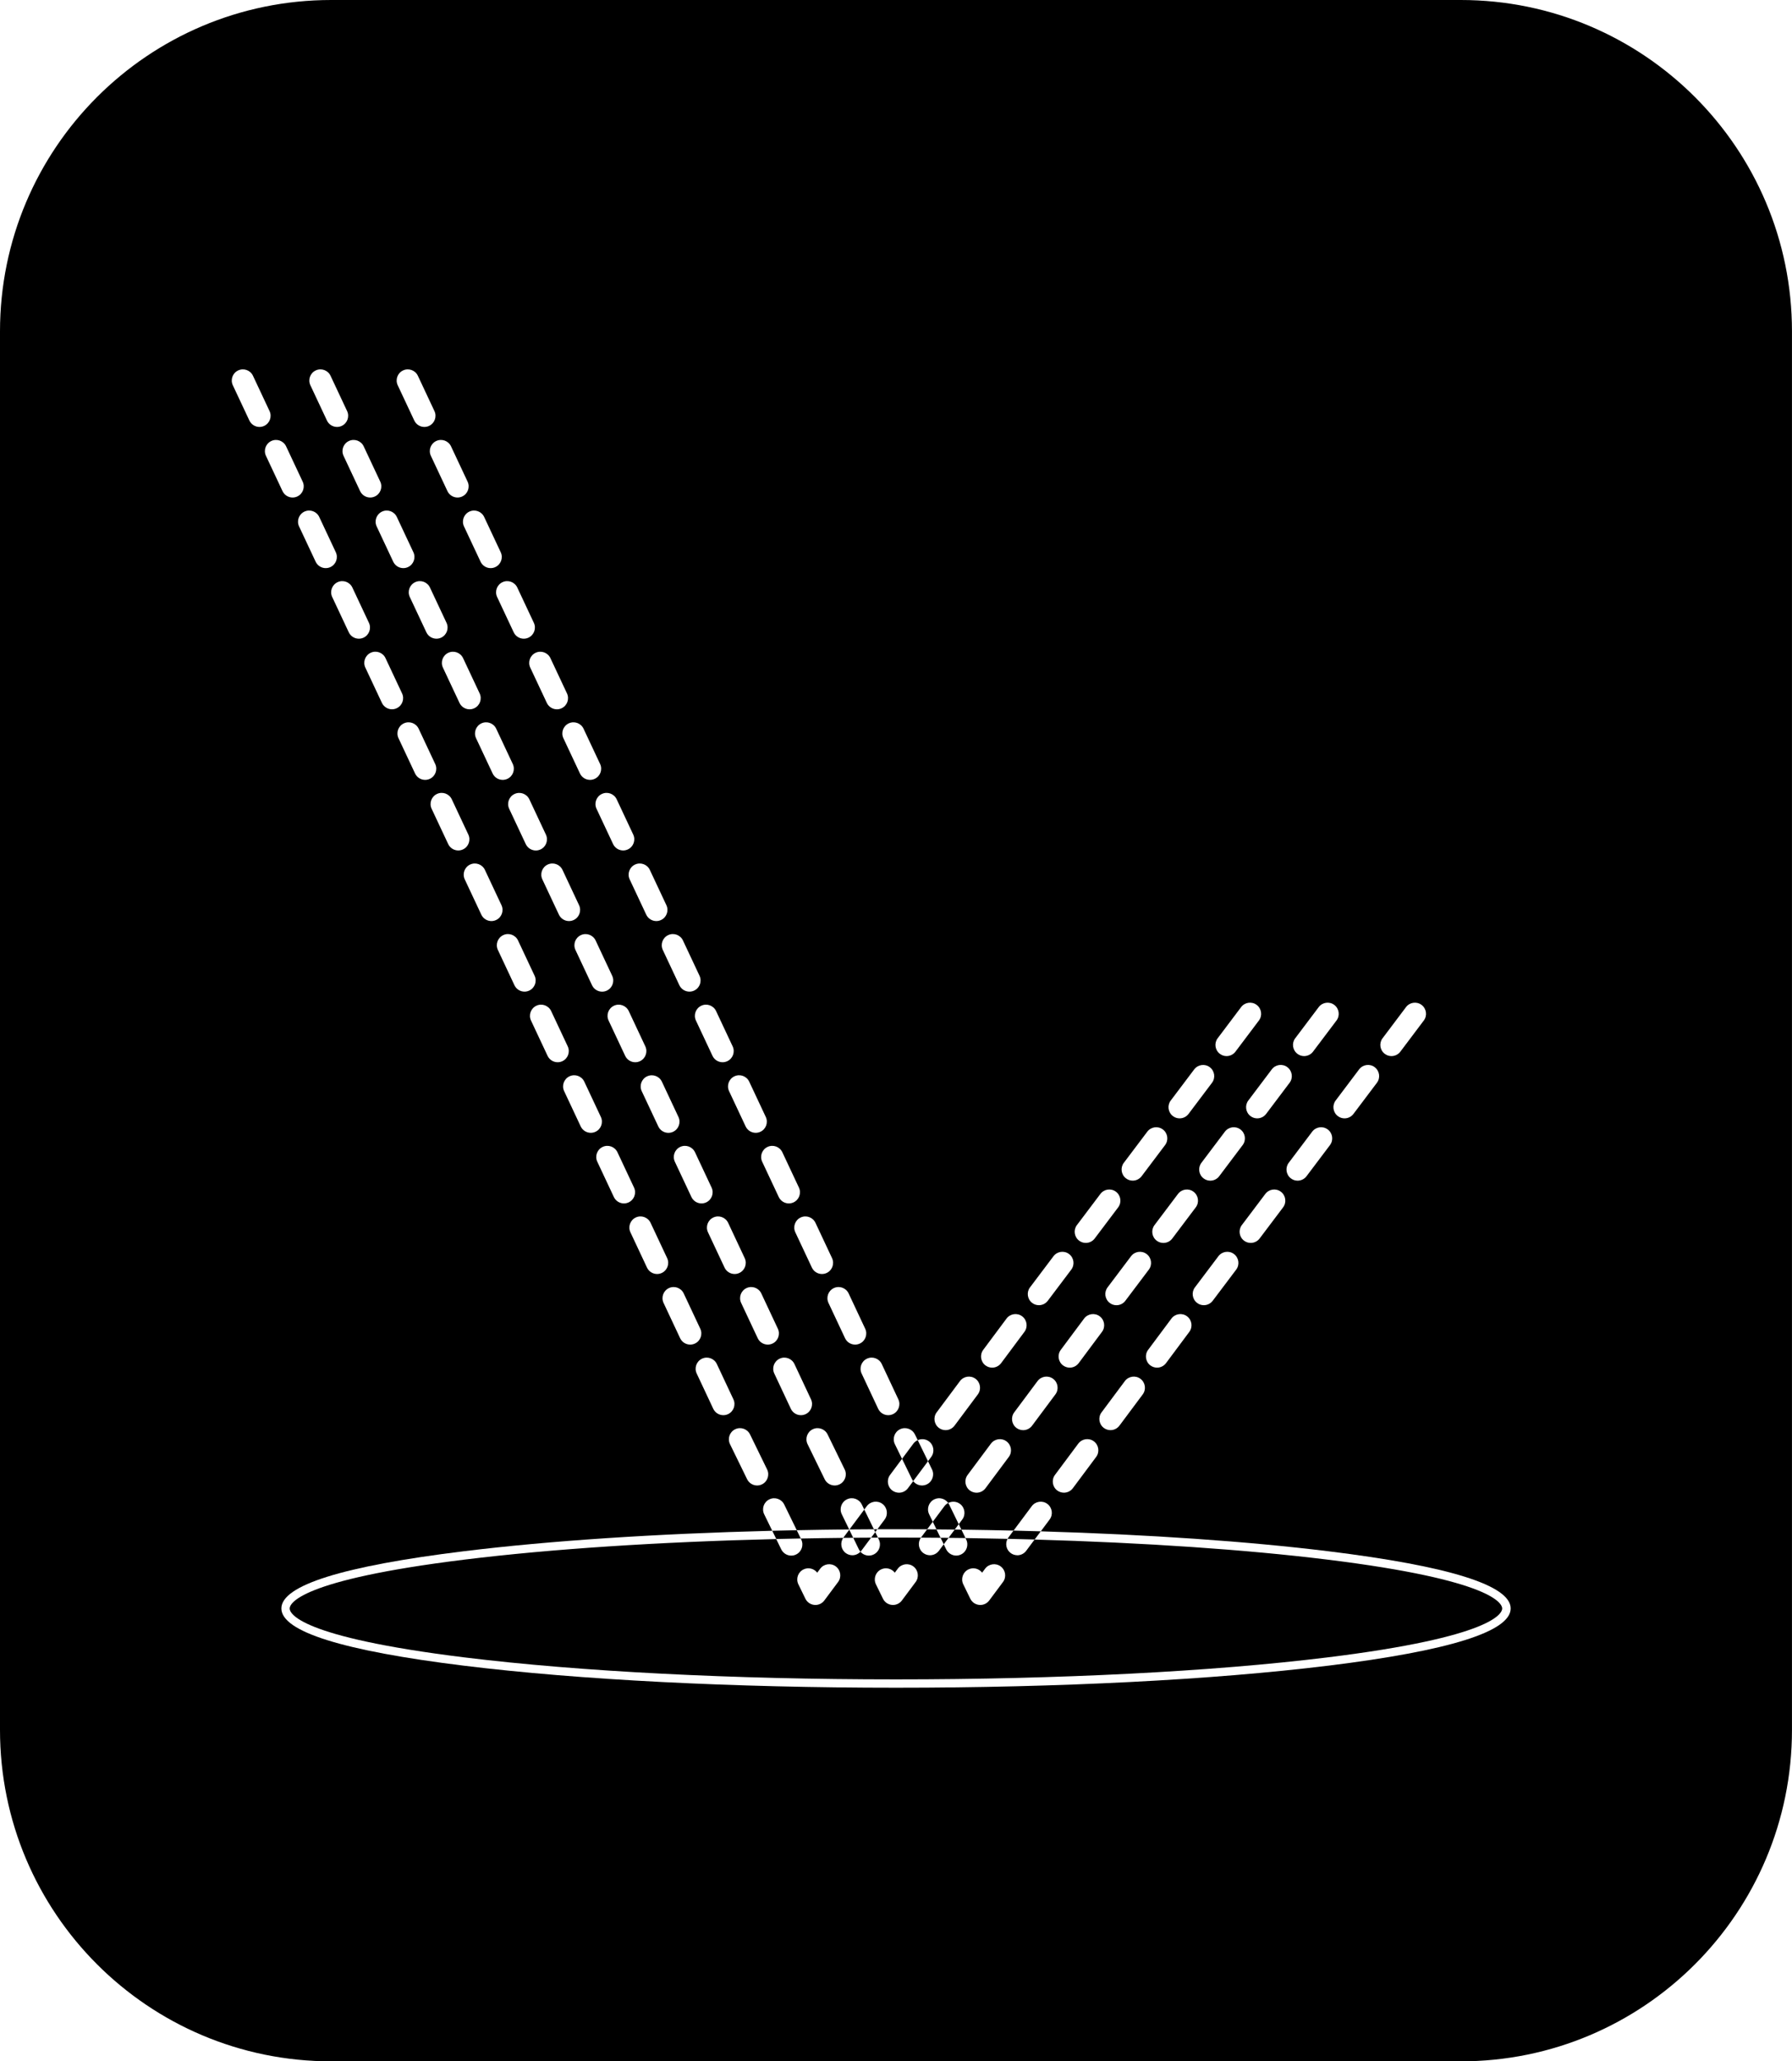 <?xml version="1.0" encoding="UTF-8"?>
<svg id="Layer_2" xmlns="http://www.w3.org/2000/svg" viewBox="0 0 643.69 740.11">
  <g id="Layer_1-2" data-name="Layer_1">
    <g>
      <path d="M365.43,558.4c-.83,0-1.67-.26-2.39-.79-1.61-1.2-2.05-3.38-1.12-5.1-5-.11-10.04-.2-15.12-.28l.26.53c.97,1.99.14,4.38-1.84,5.35-.57.28-1.16.41-1.75.41-1.48,0-2.9-.83-3.6-2.25l-.88-1.8-1.73,2.32c-.79,1.05-1.99,1.61-3.21,1.61-.83,0-1.67-.26-2.39-.79-1.75-1.3-2.12-3.76-.86-5.53-2.98-.01-5.97-.02-8.97-.02-2.17,0-4.33,0-6.49.01l.34.69c.97,1.99.15,4.38-1.84,5.35-.56.28-1.16.41-1.75.41-1.15,0-2.26-.5-3.02-1.39-.77.82-1.82,1.27-2.89,1.27-.83,0-1.67-.26-2.39-.79-1.72-1.28-2.1-3.69-.91-5.45-5.12.05-10.21.13-15.25.23l.18.38c.97,1.99.15,4.38-1.84,5.35-.56.28-1.16.41-1.75.41-1.48,0-2.9-.83-3.6-2.25l-1.8-3.7c-42.11,1.02-80.83,3.55-111.86,7.37-59.87,7.36-62.91,15.92-62.91,17.57s3.03,10.21,62.91,17.57c41.36,5.08,96.35,7.88,154.86,7.88s113.51-2.8,154.86-7.88c59.87-7.36,62.91-15.93,62.91-17.57s-3.03-10.21-62.91-17.57c-29.35-3.61-65.59-6.06-105.06-7.19l-3.01,4.04c-.79,1.05-1.99,1.61-3.21,1.61ZM301.04,568.01l-4.94,6.63c-.76,1.02-1.95,1.61-3.21,1.61-.12,0-.25,0-.37-.02-1.39-.13-2.61-.97-3.22-2.23l-2.52-5.16c-.97-1.99-.15-4.38,1.84-5.35,1.74-.85,3.8-.32,4.93,1.17l1.07-1.43c1.32-1.77,3.83-2.14,5.6-.82,1.77,1.32,2.14,3.83.82,5.6ZM328.9,568.01l-4.94,6.63c-.76,1.02-1.95,1.61-3.21,1.61-.12,0-.25,0-.37-.02-1.39-.13-2.61-.97-3.22-2.23l-2.52-5.16c-.97-1.99-.15-4.38,1.84-5.35,1.74-.85,3.8-.32,4.93,1.17l1.07-1.43c1.32-1.77,3.83-2.14,5.6-.82s2.14,3.83.82,5.6ZM360.27,568.01l-4.94,6.63c-.76,1.02-1.95,1.61-3.21,1.61-.12,0-.25,0-.37-.02-1.39-.13-2.61-.97-3.22-2.23l-2.52-5.16c-.97-1.99-.14-4.38,1.84-5.35,1.74-.85,3.8-.32,4.93,1.17l1.07-1.43c1.32-1.77,3.83-2.14,5.6-.82,1.77,1.32,2.14,3.83.82,5.6Z"/>
      <path d="M524.71,0H118.98C53.27,0,0,53.27,0,118.98v502.15c0,65.71,53.27,118.98,118.98,118.98h405.72c65.71,0,118.98-53.27,118.98-118.98V118.98c0-65.71-53.27-118.98-118.98-118.98ZM496.62,372.78l8.42-11.18c1.33-1.77,3.84-2.12,5.6-.79s2.12,3.84.79,5.6l-8.42,11.18c-.79,1.04-1.98,1.59-3.2,1.59-.84,0-1.68-.26-2.4-.81-1.76-1.33-2.12-3.84-.79-5.6ZM493.8,383.17c1.76,1.33,2.12,3.84.79,5.6l-8.43,11.18c-.79,1.04-1.98,1.59-3.2,1.59-.84,0-1.68-.26-2.4-.81-1.76-1.33-2.12-3.84-.79-5.6l8.43-11.18c1.33-1.76,3.84-2.12,5.6-.79ZM465.25,372.78l8.43-11.18c1.33-1.77,3.84-2.12,5.6-.79,1.76,1.33,2.12,3.84.79,5.6l-8.43,11.18c-.79,1.04-1.98,1.59-3.2,1.59-.84,0-1.68-.26-2.4-.81-1.76-1.33-2.12-3.84-.79-5.6ZM477.73,411.14l-8.43,11.18c-.79,1.04-1.98,1.59-3.2,1.59-.84,0-1.68-.26-2.4-.81-1.76-1.33-2.12-3.84-.79-5.6l8.43-11.18c1.33-1.77,3.84-2.12,5.6-.79,1.76,1.33,2.12,3.84.79,5.6ZM462.43,383.17c1.76,1.33,2.12,3.84.79,5.6l-8.43,11.18c-.79,1.04-1.98,1.59-3.2,1.59-.84,0-1.68-.26-2.4-.81-1.76-1.33-2.12-3.84-.79-5.6l8.43-11.18c1.33-1.77,3.84-2.12,5.6-.79ZM378.95,529.55l8.37-11.23c1.32-1.77,3.83-2.14,5.6-.82,1.77,1.32,2.14,3.83.82,5.6l-8.37,11.23c-.79,1.05-1.99,1.61-3.21,1.61-.83,0-1.67-.26-2.39-.79-1.77-1.32-2.14-3.83-.82-5.6ZM370.73,511.88c-.79,1.05-1.99,1.61-3.21,1.61-.83,0-1.67-.26-2.39-.79-1.77-1.32-2.14-3.83-.82-5.6l8.37-11.23c1.32-1.77,3.83-2.14,5.6-.82,1.77,1.32,2.14,3.83.82,5.6l-8.37,11.22ZM387.46,489.43c-.79,1.05-1.99,1.61-3.21,1.61-.83,0-1.67-.26-2.39-.79-1.77-1.32-2.14-3.83-.82-5.6l8.37-11.23c1.32-1.77,3.83-2.14,5.6-.82,1.77,1.32,2.14,3.83.82,5.6l-8.37,11.23ZM395.68,507.1l8.37-11.23c1.32-1.77,3.83-2.14,5.6-.82,1.77,1.32,2.14,3.83.82,5.6l-8.37,11.22c-.79,1.05-1.99,1.61-3.21,1.61-.83,0-1.67-.26-2.39-.79-1.77-1.32-2.14-3.83-.82-5.6ZM404.23,467.04c-.79,1.04-1.98,1.59-3.2,1.59-.84,0-1.68-.26-2.4-.81-1.76-1.33-2.12-3.84-.79-5.6l8.43-11.18c1.33-1.77,3.84-2.12,5.6-.79,1.76,1.33,2.12,3.84.79,5.6l-8.43,11.18ZM412.41,484.65l8.37-11.23c1.32-1.77,3.83-2.14,5.6-.82,1.77,1.32,2.14,3.83.82,5.6l-8.37,11.23c-.79,1.05-1.99,1.61-3.21,1.61-.83,0-1.67-.26-2.39-.79-1.77-1.32-2.14-3.83-.82-5.6ZM421.09,444.68c-.79,1.04-1.98,1.59-3.2,1.59-.84,0-1.68-.26-2.4-.81-1.76-1.33-2.12-3.84-.79-5.6l8.43-11.18c1.33-1.77,3.84-2.12,5.6-.79,1.76,1.33,2.12,3.84.79,5.6l-8.43,11.18ZM429.22,462.22l8.43-11.18c1.33-1.77,3.84-2.12,5.6-.79,1.76,1.33,2.12,3.84.79,5.6l-8.43,11.18c-.79,1.04-1.98,1.59-3.2,1.59-.84,0-1.68-.26-2.4-.81-1.76-1.33-2.12-3.84-.79-5.6ZM437.94,422.32c-.79,1.04-1.98,1.59-3.2,1.59-.84,0-1.68-.26-2.4-.81-1.76-1.33-2.12-3.84-.79-5.6l8.43-11.18c1.33-1.77,3.84-2.12,5.6-.79,1.76,1.33,2.12,3.84.79,5.6l-8.43,11.18ZM446.07,439.86l8.43-11.18c1.33-1.77,3.84-2.12,5.6-.79,1.76,1.33,2.12,3.84.79,5.6l-8.43,11.18c-.79,1.04-1.98,1.59-3.2,1.59-.84,0-1.68-.26-2.4-.81-1.76-1.33-2.12-3.84-.79-5.6ZM437.39,372.78l8.42-11.18c1.33-1.77,3.84-2.12,5.6-.79s2.12,3.84.79,5.6l-8.42,11.18c-.79,1.04-1.98,1.59-3.2,1.59-.84,0-1.68-.26-2.4-.81-1.76-1.33-2.12-3.84-.79-5.6ZM420.53,395.14l8.43-11.18c1.33-1.76,3.84-2.12,5.6-.79,1.76,1.33,2.12,3.84.79,5.6l-8.43,11.18c-.79,1.04-1.98,1.59-3.2,1.59-.84,0-1.68-.26-2.4-.81-1.76-1.33-2.12-3.84-.79-5.6ZM403.68,417.5l8.43-11.18c1.33-1.77,3.84-2.12,5.6-.79,1.76,1.33,2.12,3.84.79,5.6l-8.43,11.18c-.79,1.04-1.98,1.59-3.2,1.59-.84,0-1.68-.26-2.4-.81-1.76-1.33-2.12-3.84-.79-5.6ZM386.83,439.86l8.43-11.18c1.33-1.77,3.84-2.12,5.6-.79,1.76,1.33,2.12,3.84.79,5.6l-8.43,11.18c-.79,1.04-1.98,1.59-3.2,1.59-.84,0-1.68-.26-2.4-.81-1.76-1.33-2.12-3.84-.79-5.6ZM369.98,462.22l8.43-11.18c1.33-1.77,3.84-2.12,5.6-.79,1.76,1.33,2.12,3.84.79,5.6l-8.43,11.18c-.79,1.04-1.98,1.59-3.2,1.59-.84,0-1.68-.26-2.4-.81-1.76-1.33-2.12-3.84-.79-5.6ZM353.18,484.65l8.37-11.23c1.32-1.77,3.83-2.14,5.6-.82,1.77,1.32,2.14,3.83.82,5.6l-8.37,11.23c-.79,1.05-1.99,1.61-3.21,1.61-.83,0-1.67-.26-2.39-.79-1.77-1.32-2.14-3.83-.82-5.6ZM362.36,523.11l-8.37,11.23c-.79,1.05-1.99,1.61-3.21,1.61-.83,0-1.67-.26-2.39-.79-1.77-1.32-2.14-3.83-.82-5.6l8.37-11.23c1.32-1.77,3.83-2.14,5.6-.82,1.77,1.32,2.14,3.83.82,5.6ZM336.45,507.1l8.37-11.23c1.32-1.77,3.83-2.14,5.6-.82,1.77,1.32,2.14,3.83.82,5.6l-8.37,11.22c-.79,1.05-1.99,1.61-3.21,1.61-.83,0-1.67-.26-2.39-.79-1.77-1.32-2.14-3.83-.82-5.6ZM328.64,515.01l1.01,2.07c1.28-.57,2.82-.47,4.02.42,1.77,1.32,2.14,3.83.82,5.6l-1.15,1.54,1.44,2.95c.97,1.98.14,4.38-1.84,5.35-.57.28-1.16.41-1.75.41-1.22,0-2.4-.57-3.16-1.56l-1.9,2.55c-.79,1.05-1.99,1.61-3.21,1.61-.83,0-1.67-.26-2.39-.79-1.77-1.32-2.14-3.83-.82-5.6l4.3-5.78-2.57-5.26c-.97-1.99-.15-4.38,1.84-5.35,1.99-.97,4.38-.14,5.35,1.84ZM316.73,489.74l5.95,12.67c.94,2,.08,4.38-1.92,5.32-.55.26-1.13.38-1.7.38-1.5,0-2.94-.85-3.62-2.3l-5.95-12.67c-.94-2-.08-4.38,1.92-5.32,2-.94,4.38-.08,5.32,1.92ZM304.83,464.4l5.95,12.67c.94,2,.08,4.38-1.92,5.32-.55.26-1.13.38-1.7.38-1.5,0-2.94-.85-3.62-2.3l-5.95-12.67c-.94-2-.08-4.38,1.92-5.32,2-.94,4.38-.08,5.32,1.92ZM133.15,234.37c2-.94,4.38-.08,5.32,1.92l5.95,12.67c.94,2,.08,4.38-1.92,5.32-.55.26-1.13.38-1.7.38-1.5,0-2.94-.85-3.62-2.3l-5.95-12.67c-.94-2-.08-4.38,1.92-5.32ZM130.6,228.94c-.55.26-1.13.38-1.7.38-1.5,0-2.94-.85-3.62-2.3l-5.95-12.67c-.94-2-.08-4.38,1.92-5.32,2-.94,4.38-.08,5.32,1.92l5.95,12.67c.94,2,.08,4.38-1.92,5.32ZM145.06,259.72c2-.94,4.38-.08,5.32,1.92l5.95,12.67c.94,2,.08,4.38-1.92,5.32-.55.26-1.13.38-1.7.38-1.5,0-2.94-.85-3.62-2.3l-5.95-12.67c-.94-2-.08-4.38,1.92-5.32ZM253.68,431.7c-.55.26-1.13.38-1.7.38-1.5,0-2.94-.85-3.62-2.3l-5.95-12.67c-.94-2-.08-4.38,1.92-5.32,2-.94,4.38-.08,5.32,1.92l5.95,12.67c.94,2,.08,4.38-1.92,5.32ZM256.23,437.13c2-.94,4.38-.08,5.32,1.92l5.95,12.67c.94,2,.08,4.38-1.92,5.32-.55.26-1.13.38-1.7.38-1.5,0-2.94-.85-3.62-2.3l-5.95-12.67c-.94-2-.08-4.38,1.92-5.32ZM241.78,406.36c-.55.26-1.13.38-1.7.38-1.5,0-2.94-.85-3.62-2.3l-5.95-12.67c-.94-2-.08-4.38,1.92-5.32,2-.94,4.38-.08,5.32,1.92l5.95,12.67c.94,2,.08,4.38-1.92,5.32ZM229.88,381.01c-.55.26-1.13.38-1.7.38-1.5,0-2.94-.85-3.62-2.3l-5.95-12.67c-.94-2-.08-4.38,1.92-5.32,2-.94,4.38-.08,5.32,1.92l5.95,12.67c.94,2,.08,4.38-1.92,5.32ZM217.98,355.67c-.55.26-1.13.38-1.7.38-1.5,0-2.94-.85-3.62-2.3l-5.95-12.67c-.94-2-.08-4.38,1.92-5.32,2-.94,4.38-.08,5.32,1.92l5.95,12.67c.94,2,.08,4.38-1.92,5.32ZM206.08,330.32c-.55.26-1.13.38-1.7.38-1.5,0-2.94-.85-3.62-2.3l-5.95-12.67c-.94-2-.08-4.38,1.92-5.32,2-.94,4.38-.08,5.32,1.92l5.95,12.67c.94,2,.08,4.38-1.92,5.32ZM194.17,304.98c-.55.26-1.13.38-1.7.38-1.5,0-2.94-.85-3.62-2.3l-5.95-12.67c-.94-2-.08-4.38,1.92-5.32,2-.94,4.38-.08,5.32,1.92l5.95,12.67c.94,2,.08,4.38-1.92,5.32ZM182.27,279.63c-.55.26-1.13.38-1.7.38-1.5,0-2.94-.85-3.62-2.3l-5.95-12.67c-.94-2-.08-4.38,1.92-5.32,2-.94,4.38-.08,5.32,1.92l5.95,12.67c.94,2,.08,4.38-1.92,5.32ZM170.37,254.29c-.55.26-1.13.38-1.7.38-1.5,0-2.94-.85-3.62-2.3l-5.95-12.67c-.94-2-.08-4.38,1.92-5.32,2-.94,4.38-.08,5.32,1.92l5.95,12.67c.94,2,.08,4.38-1.92,5.32ZM158.47,228.94c-.55.26-1.13.38-1.7.38-1.5,0-2.94-.85-3.62-2.3l-5.95-12.67c-.94-2-.08-4.38,1.92-5.32,2-.94,4.38-.08,5.32,1.92l5.95,12.67c.94,2,.08,4.38-1.92,5.32ZM156.96,285.06c2-.94,4.38-.08,5.32,1.92l5.95,12.67c.94,2,.08,4.38-1.92,5.32-.55.26-1.13.38-1.7.38-1.5,0-2.94-.85-3.62-2.3l-5.95-12.67c-.94-2-.08-4.38,1.92-5.32ZM168.86,310.41c2-.94,4.38-.08,5.32,1.92l5.95,12.67c.94,2,.08,4.38-1.92,5.32-.55.26-1.13.38-1.7.38-1.5,0-2.94-.85-3.62-2.3l-5.95-12.67c-.94-2-.08-4.38,1.92-5.32ZM180.76,335.75c2-.94,4.38-.08,5.32,1.92l5.95,12.67c.94,2,.08,4.38-1.92,5.32-.55.26-1.13.38-1.7.38-1.5,0-2.94-.85-3.62-2.3l-5.95-12.67c-.94-2-.08-4.38,1.92-5.32ZM192.66,361.1c2-.94,4.38-.08,5.32,1.92l5.95,12.67c.94,2,.08,4.38-1.92,5.32-.55.26-1.13.38-1.7.38-1.5,0-2.94-.85-3.62-2.3l-5.95-12.67c-.94-2-.08-4.38,1.92-5.32ZM204.56,386.44c2-.94,4.38-.08,5.32,1.92l5.95,12.67c.94,2,.08,4.38-1.92,5.32-.55.26-1.13.38-1.7.38-1.5,0-2.94-.85-3.62-2.3l-5.95-12.67c-.94-2-.08-4.38,1.92-5.32ZM216.47,411.79c2-.94,4.38-.08,5.32,1.92l5.95,12.67c.94,2,.08,4.38-1.92,5.32-.55.26-1.13.38-1.7.38-1.5,0-2.94-.85-3.62-2.3l-5.95-12.67c-.94-2-.08-4.38,1.92-5.32ZM228.37,437.13c2-.94,4.38-.08,5.32,1.92l5.95,12.67c.94,2,.08,4.38-1.92,5.32-.55.26-1.13.38-1.7.38-1.5,0-2.94-.85-3.62-2.3l-5.95-12.67c-.94-2-.08-4.38,1.92-5.32ZM240.27,462.48c2-.94,4.38-.08,5.32,1.92l5.95,12.67c.94,2,.08,4.38-1.92,5.32-.55.26-1.13.38-1.7.38-1.5,0-2.94-.85-3.62-2.3l-5.95-12.67c-.94-2-.08-4.38,1.92-5.32ZM252.17,487.82c2-.94,4.38-.08,5.32,1.92l5.95,12.67c.94,2,.08,4.38-1.92,5.32-.55.26-1.13.38-1.7.38-1.5,0-2.94-.85-3.62-2.3l-5.95-12.67c-.94-2-.08-4.38,1.92-5.32ZM264.06,513.17c1.98-.97,4.38-.14,5.35,1.84l6.14,12.58c.97,1.98.15,4.38-1.84,5.35-.56.28-1.16.41-1.75.41-1.48,0-2.9-.83-3.6-2.25l-6.14-12.58c-.97-1.99-.15-4.38,1.84-5.35ZM275.79,482.77c-1.5,0-2.94-.85-3.62-2.3l-5.95-12.67c-.94-2-.08-4.38,1.92-5.32,2-.94,4.38-.08,5.32,1.92l5.95,12.67c.94,2,.08,4.38-1.92,5.32-.55.26-1.13.38-1.7.38ZM280.04,487.82c2-.94,4.38-.08,5.32,1.92l5.95,12.67c.94,2,.08,4.38-1.92,5.32-.55.26-1.13.38-1.7.38-1.5,0-2.94-.85-3.62-2.3l-5.95-12.67c-.94-2-.08-4.38,1.92-5.32ZM291.92,513.17c1.98-.97,4.38-.14,5.35,1.84l6.14,12.58c.97,1.98.15,4.38-1.84,5.35-.56.28-1.16.41-1.75.41-1.48,0-2.9-.83-3.6-2.25l-6.14-12.58c-.97-1.99-.15-4.38,1.84-5.35ZM292.92,439.05l5.95,12.67c.94,2,.08,4.38-1.92,5.32-.55.26-1.13.38-1.7.38-1.5,0-2.94-.85-3.62-2.3l-5.95-12.67c-.94-2-.08-4.38,1.92-5.32,2-.94,4.38-.08,5.32,1.92ZM281.02,413.71l5.95,12.67c.94,2,.08,4.38-1.92,5.32-.55.26-1.13.38-1.7.38-1.5,0-2.94-.85-3.62-2.3l-5.95-12.67c-.94-2-.08-4.38,1.92-5.32,2-.94,4.38-.08,5.32,1.92ZM269.12,388.36l5.95,12.67c.94,2,.08,4.38-1.92,5.32-.55.26-1.13.38-1.7.38-1.5,0-2.94-.85-3.62-2.3l-5.95-12.67c-.94-2-.08-4.38,1.92-5.32,2-.94,4.38-.08,5.32,1.92ZM257.22,363.02l5.95,12.67c.94,2,.08,4.38-1.92,5.32-.55.26-1.13.38-1.7.38-1.5,0-2.94-.85-3.62-2.3l-5.95-12.67c-.94-2-.08-4.38,1.92-5.32,2-.94,4.38-.08,5.32,1.92ZM245.32,337.67l5.95,12.67c.94,2,.08,4.38-1.92,5.32-.55.26-1.13.38-1.7.38-1.5,0-2.94-.85-3.62-2.3l-5.95-12.67c-.94-2-.08-4.38,1.92-5.32,2-.94,4.38-.08,5.32,1.92ZM233.42,312.33l5.95,12.67c.94,2,.08,4.38-1.92,5.32-.55.26-1.13.38-1.7.38-1.5,0-2.94-.85-3.62-2.3l-5.95-12.67c-.94-2-.08-4.38,1.92-5.32,2-.94,4.38-.08,5.32,1.92ZM221.51,286.98l5.95,12.67c.94,2,.08,4.38-1.92,5.32-.55.26-1.13.38-1.7.38-1.5,0-2.94-.85-3.62-2.3l-5.95-12.67c-.94-2-.08-4.38,1.92-5.32,2-.94,4.38-.08,5.32,1.92ZM209.61,261.64l5.95,12.67c.94,2,.08,4.38-1.92,5.32-.55.26-1.13.38-1.7.38-1.5,0-2.94-.85-3.62-2.3l-5.95-12.67c-.94-2-.08-4.38,1.92-5.32,2-.94,4.38-.08,5.32,1.92ZM197.71,236.3l5.95,12.67c.94,2,.08,4.38-1.92,5.32-.55.26-1.13.38-1.7.38-1.5,0-2.94-.85-3.62-2.3l-5.95-12.67c-.94-2-.08-4.38,1.92-5.32,2-.94,4.38-.08,5.32,1.92ZM185.81,210.95l5.95,12.67c.94,2,.08,4.38-1.92,5.32-.55.26-1.13.38-1.7.38-1.5,0-2.94-.85-3.62-2.3l-5.95-12.67c-.94-2-.08-4.38,1.92-5.32,2-.94,4.38-.08,5.32,1.92ZM173.91,185.61l5.95,12.67c.94,2,.08,4.38-1.92,5.32-.55.26-1.13.38-1.7.38-1.5,0-2.94-.85-3.62-2.3l-5.95-12.67c-.94-2-.08-4.38,1.92-5.32,2-.94,4.38-.08,5.32,1.92ZM162.01,160.26l5.95,12.67c.94,2,.08,4.38-1.92,5.32-.55.26-1.13.38-1.7.38-1.5,0-2.94-.85-3.62-2.3l-5.95-12.67c-.94-2-.08-4.38,1.92-5.32,2-.94,4.38-.08,5.32,1.92ZM144.78,133c2-.94,4.38-.08,5.32,1.92l5.95,12.67c.94,2,.08,4.38-1.92,5.32-.55.26-1.13.38-1.7.38-1.5,0-2.94-.85-3.62-2.3l-5.95-12.67c-.94-2-.08-4.38,1.92-5.32ZM142.54,185.61l5.95,12.67c.94,2,.08,4.38-1.92,5.32-.55.26-1.13.38-1.7.38-1.5,0-2.94-.85-3.62-2.3l-5.95-12.67c-.94-2-.08-4.38,1.92-5.32,2-.94,4.38-.08,5.32,1.92ZM130.64,160.26l5.95,12.67c.94,2,.08,4.38-1.92,5.32-.55.26-1.13.38-1.7.38-1.5,0-2.94-.85-3.62-2.3l-5.95-12.67c-.94-2-.08-4.38,1.92-5.32,2-.94,4.38-.08,5.32,1.92ZM113.41,133c2-.94,4.38-.08,5.32,1.92l5.95,12.67c.94,2,.08,4.38-1.92,5.32-.55.26-1.13.38-1.7.38-1.5,0-2.94-.85-3.62-2.3l-5.95-12.67c-.94-2-.08-4.38,1.92-5.32ZM114.67,185.61l5.95,12.67c.94,2,.08,4.38-1.92,5.32-.55.26-1.13.38-1.7.38-1.5,0-2.94-.85-3.62-2.3l-5.95-12.67c-.94-2-.08-4.38,1.92-5.32,2-.94,4.38-.08,5.32,1.92ZM93.2,153.29c-1.5,0-2.94-.85-3.62-2.3l-5.95-12.67c-.94-2-.08-4.38,1.92-5.32,2-.94,4.38-.08,5.32,1.92l5.95,12.67c.94,2,.08,4.38-1.92,5.32-.55.26-1.13.38-1.7.38ZM97.45,158.34c2-.94,4.38-.08,5.32,1.92l5.95,12.67c.94,2,.08,4.38-1.92,5.32-.55.26-1.13.38-1.7.38-1.5,0-2.94-.85-3.62-2.3l-5.95-12.67c-.94-2-.08-4.38,1.92-5.32ZM477.07,598.05c-41.47,5.1-96.6,7.91-155.23,7.91s-113.76-2.81-155.23-7.91c-43.49-5.34-65.54-12.26-65.54-20.55s22.05-15.2,65.54-20.54c30.79-3.78,69.1-6.3,110.78-7.35l-2.89-5.92c-.97-1.99-.15-4.38,1.84-5.35,1.98-.97,4.38-.15,5.35,1.84l4.51,9.23c6.22-.12,12.49-.22,18.83-.28l-2.66-5.45c-.97-1.99-.15-4.38,1.84-5.35,1.99-.97,4.38-.15,5.35,1.84l.89,1.82.91-1.22c1.32-1.77,3.83-2.14,5.6-.82,1.77,1.32,2.14,3.83.82,5.6l-2.61,3.51c2.23,0,4.45-.01,6.69-.01,3.74,0,7.47.01,11.18.03l2.02-2.71-1.31-2.69c-.97-1.98-.14-4.38,1.84-5.35,1.79-.87,3.9-.28,5.01,1.3,1.32-.68,2.96-.62,4.23.33,1.77,1.32,2.14,3.83.82,5.6l-1.26,1.69.96,1.96c6.3.08,12.55.2,18.72.34l6.54-8.77c1.32-1.77,3.83-2.14,5.6-.82,1.77,1.32,2.14,3.83.82,5.6l-3.17,4.25c38.76,1.15,74.32,3.59,103.24,7.15,43.49,5.34,65.54,12.26,65.54,20.54s-22.05,15.2-65.54,20.55Z"/>
      <path d="M314.39,550.09l.76-1.02c-.42,0-.84,0-1.26,0l.5,1.02Z"/>
      <path d="M287.64,552.38l-1.45-2.97c-2.95.06-5.89.12-8.8.2l1.45,2.96c2.92-.07,5.86-.13,8.81-.19Z"/>
      <path d="M305.07,549.22l-2.08,2.79s-.06.1-.09.15c1.19-.01,2.39-.02,3.58-.03l-1.42-2.9Z"/>
      <path d="M330.81,552.08c2.35.01,4.7.03,7.04.05l-1.47-3.01c-1.12,0-2.24-.02-3.36-.03l-2.17,2.92s-.03.05-.04.07Z"/>
      <path d="M305.13,549.13s-.07,0-.1,0l.04.08.06-.09Z"/>
      <path d="M315.36,552.07l-.97-1.98-1.48,1.99c.82,0,1.63,0,2.45-.01Z"/>
      <path d="M312.91,552.08c-2.15.01-4.29.02-6.43.04l2.02,4.15c.16.32.35.6.57.86.11-.11.23-.21.32-.34l3.51-4.71Z"/>
      <path d="M313.9,549.07l-3.45-7.07-5.32,7.13c2.91-.03,5.84-.04,8.77-.06Z"/>
      <path d="M340.72,552.15c2.04.02,4.07.05,6.09.07l-1.47-3.02c-.8-.01-1.6-.02-2.4-.03l-2.22,2.98Z"/>
      <path d="M361.93,552.5c3.26.07,6.5.16,9.72.25l2.19-2.94c-3.24-.1-6.5-.18-9.78-.26l-1.83,2.46c-.12.16-.21.33-.3.5Z"/>
      <path d="M328.08,518.33l-4.06,5.45,3.57,7.32c.12.25.27.47.43.68l5.32-7.14-3.69-7.56c-.6.27-1.15.68-1.57,1.24Z"/>
      <path d="M342.94,549.18l1.44-1.93-3.45-7.07c-.1-.2-.21-.37-.34-.54-.52.27-1,.65-1.37,1.15l-4.17,5.59,1.34,2.74c2.19.02,4.37.04,6.55.06Z"/>
      <path d="M340.72,552.15c-.95,0-1.91-.02-2.86-.03l1.14,2.34,1.72-2.31Z"/>
    </g>
  </g>
</svg>